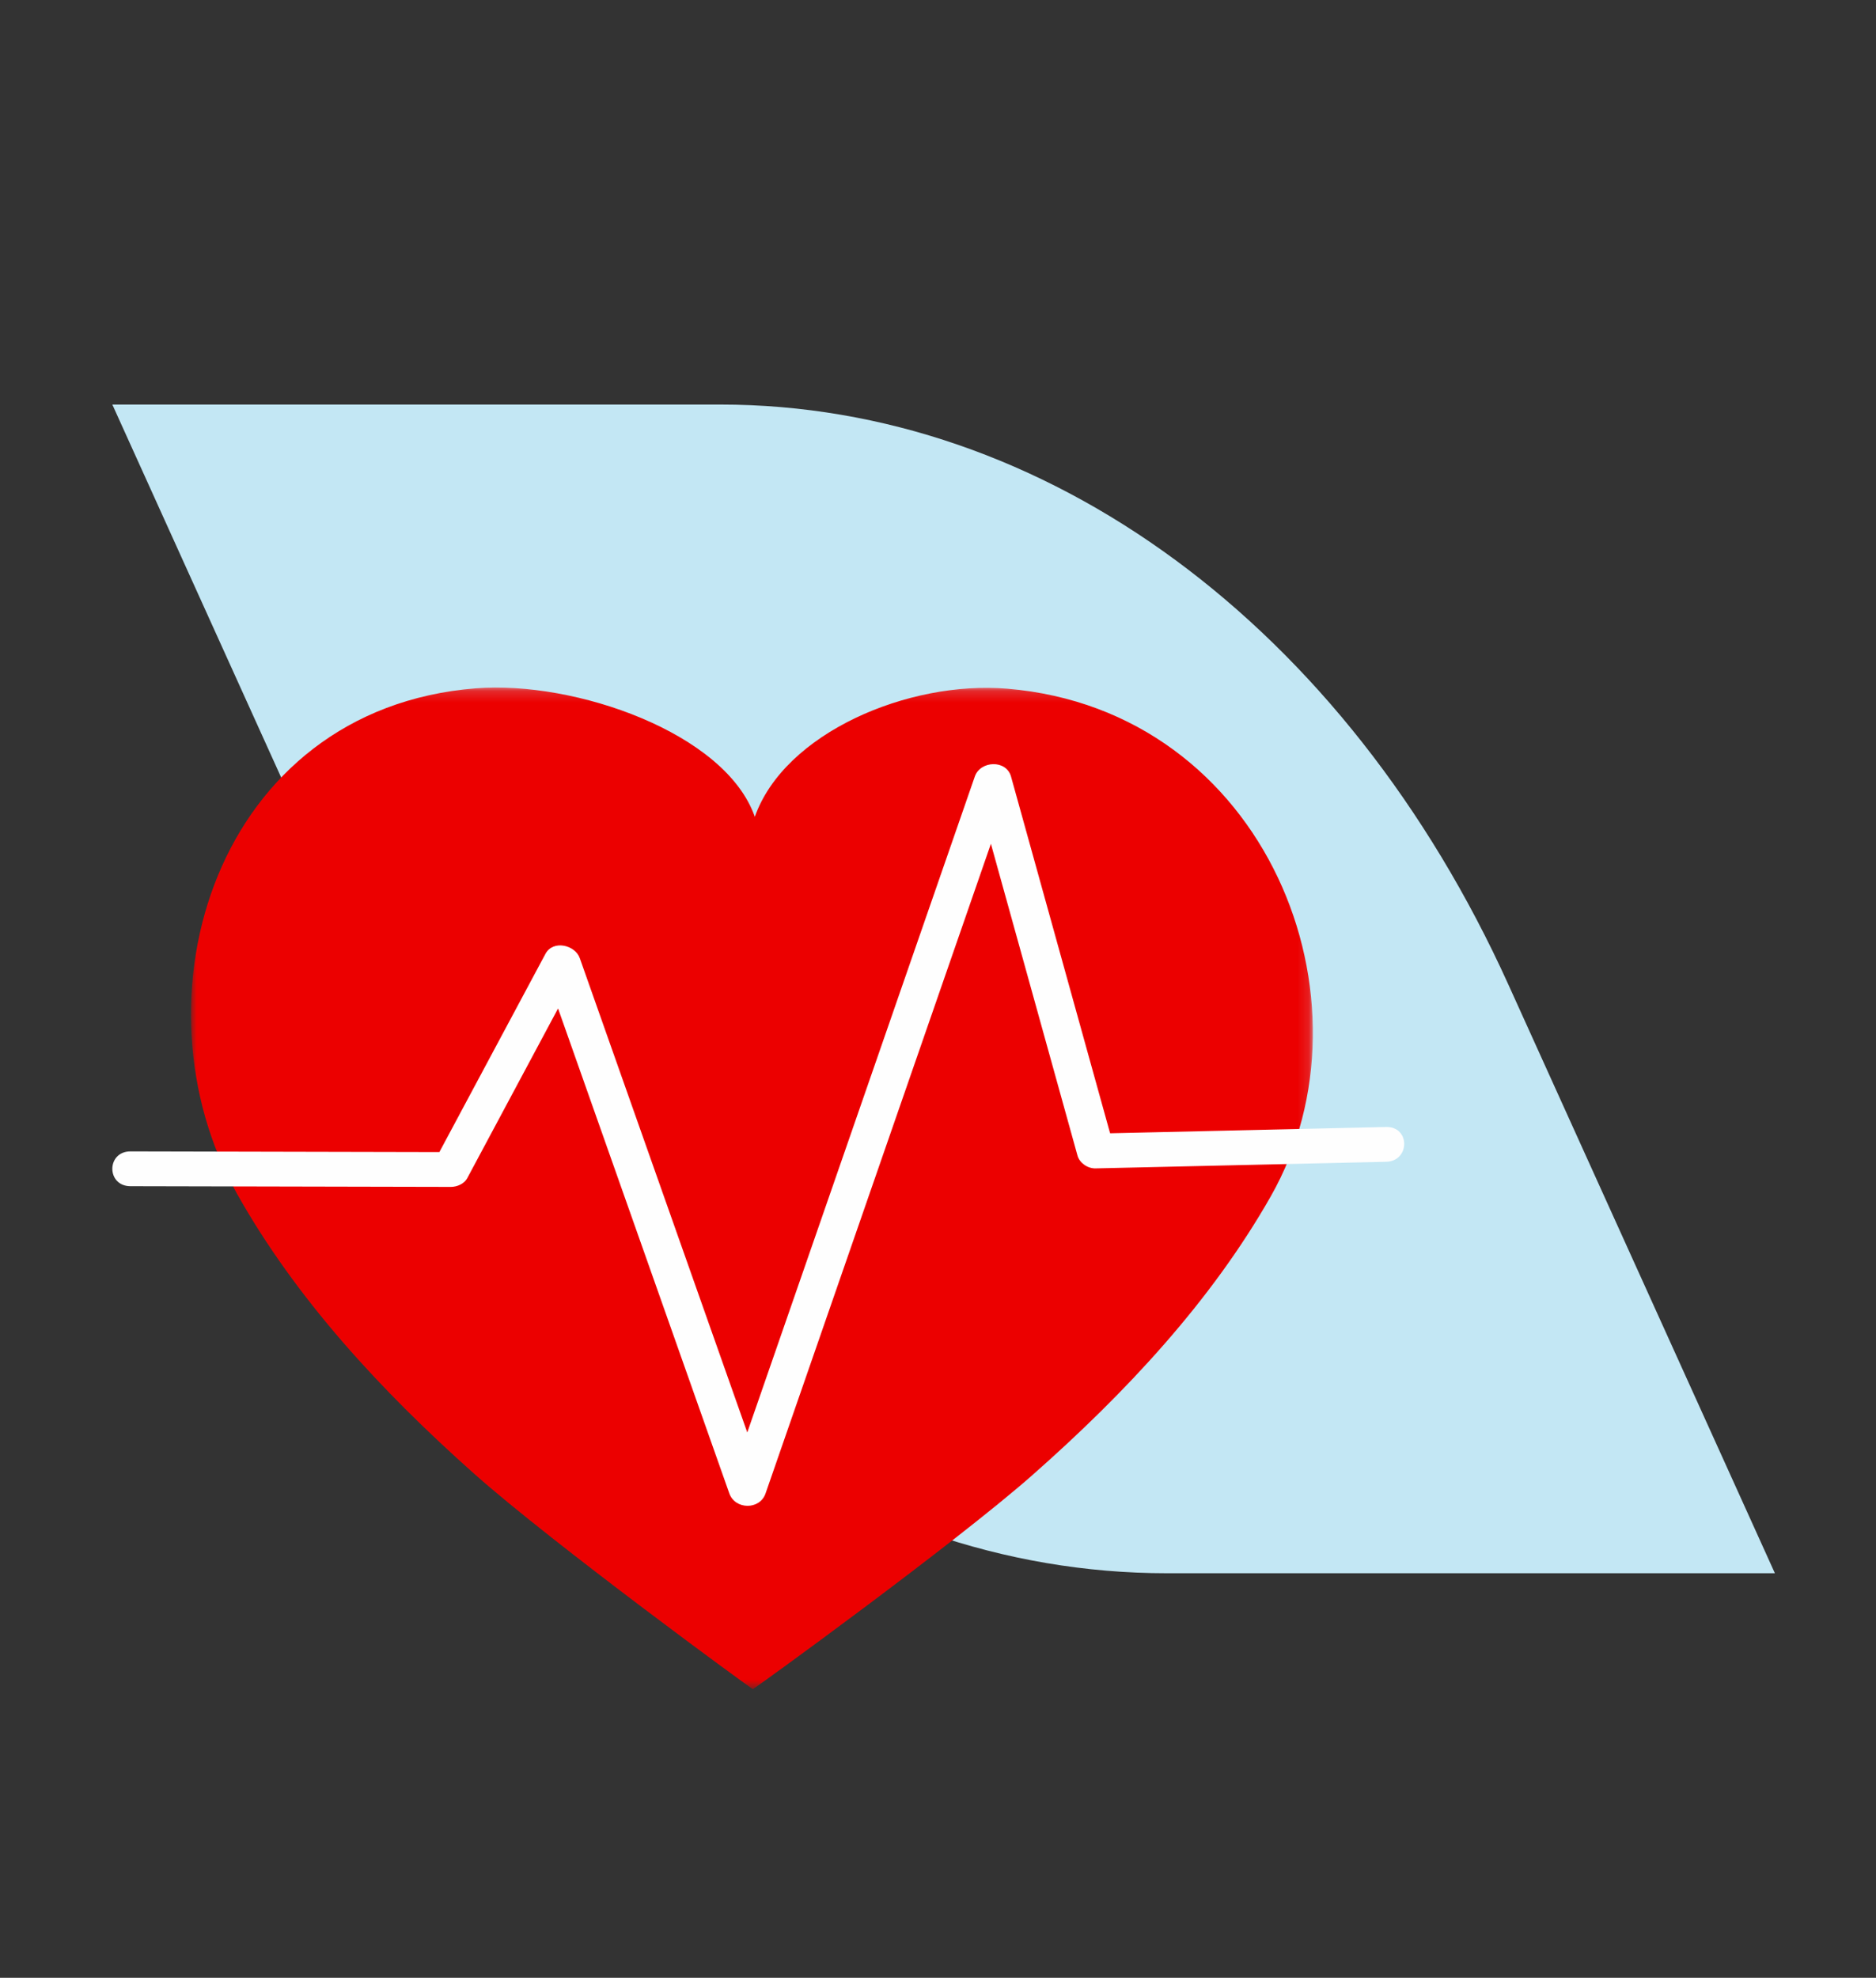 <?xml version="1.0" encoding="UTF-8"?>
<svg width="167px" height="176px" viewBox="0 0 167 176" version="1.1" xmlns="http://www.w3.org/2000/svg" xmlns:xlink="http://www.w3.org/1999/xlink">
    <rect x="0" y="0" width="167" height="176" fill="#333333" stroke="none"/>
    <!-- Generator: Sketch 58 (84663) - https://sketch.com -->
    <title>escolher-um-seguro-saude</title>
    <desc>Created with Sketch.</desc>
    <defs>
        <polygon id="path-1" points="8.60634523e-05 0.181 99.87 0.181 99.87 89.309 8.60634523e-05 89.309"></polygon>
    </defs>
    <g id="escolher-um-seguro-saude" stroke="none" stroke-width="1" fill="none" fill-rule="evenodd">
        <path d="M158,36 L134.282,88.37 C119.812,120.319 93.07,140 64.13,140 L10,140 L33.719,87.63 C48.189,55.681 74.93,36 103.87,36 L158,36 Z" id="Primary-color" fill="#C3E7F4" transform="translate(84, 88) scale(-1, 1) translate(-84, -88) "></path>
        <g id="ic_health" transform="translate(10, 61)">
            <g id="Group-3" transform="translate(7, 0)">
                <mask id="mask-2" fill="white">
                    <use xlink:href="#path-1"></use>
                </mask>
                <g id="Clip-2"></g>
                <path d="M72.65,0.284 C63.884,-0.45 52.842,4.205 50.193,11.686 C47.577,4.193 34.136,-0.445 25.367,0.25 C2.226,2.083 -5.664,27.871 4.107,45.246 C9.365,54.598 16.934,62.782 25.196,70.133 C32.114,76.289 49.964,89.352 50.019,89.309 C50.073,89.353 67.981,76.37 74.927,70.245 C83.221,62.93 90.827,54.781 96.127,45.453 C105.976,28.121 95.783,2.22 72.65,0.284" id="Fill-1" fill="#EC0000" mask="url(#mask-2)"></path>
            </g>
            <path d="M88.82,39.848 C85.881,29.268 82.941,18.688 80.002,8.108 C79.577,6.578 77.268,6.687 76.777,8.1 C70.395,26.492 64.013,44.883 57.631,63.274 C57.261,64.34 56.892,65.405 56.522,66.47 C52.238,54.344 47.955,42.219 43.671,30.093 C42.984,28.149 42.297,26.204 41.61,24.259 C41.196,23.087 39.231,22.618 38.554,23.883 C35.407,29.762 32.26,35.642 29.112,41.522 C19.948,41.501 10.784,41.481 1.619,41.461 C-0.533,41.456 -0.544,44.552 1.612,44.557 C11.121,44.577 20.631,44.599 30.141,44.62 C30.698,44.621 31.331,44.334 31.587,43.856 C34.284,38.818 36.981,33.779 39.678,28.741 C44.073,41.18 48.468,53.62 52.862,66.061 C53.549,68.005 54.236,69.95 54.923,71.894 C55.439,73.353 57.634,73.382 58.148,71.901 C64.53,53.51 70.912,35.118 77.294,16.727 C77.6,15.847 77.905,14.968 78.21,14.088 C80.779,23.337 83.349,32.585 85.918,41.833 C86.097,42.475 86.806,42.99 87.528,42.973 C96.147,42.777 104.764,42.581 113.383,42.385 C115.53,42.336 115.546,39.24 113.39,39.289 C105.2,39.475 97.01,39.661 88.82,39.848 Z" id="Fill-4" fill="#FEFEFE"></path>
        </g>
    </g>
</svg>